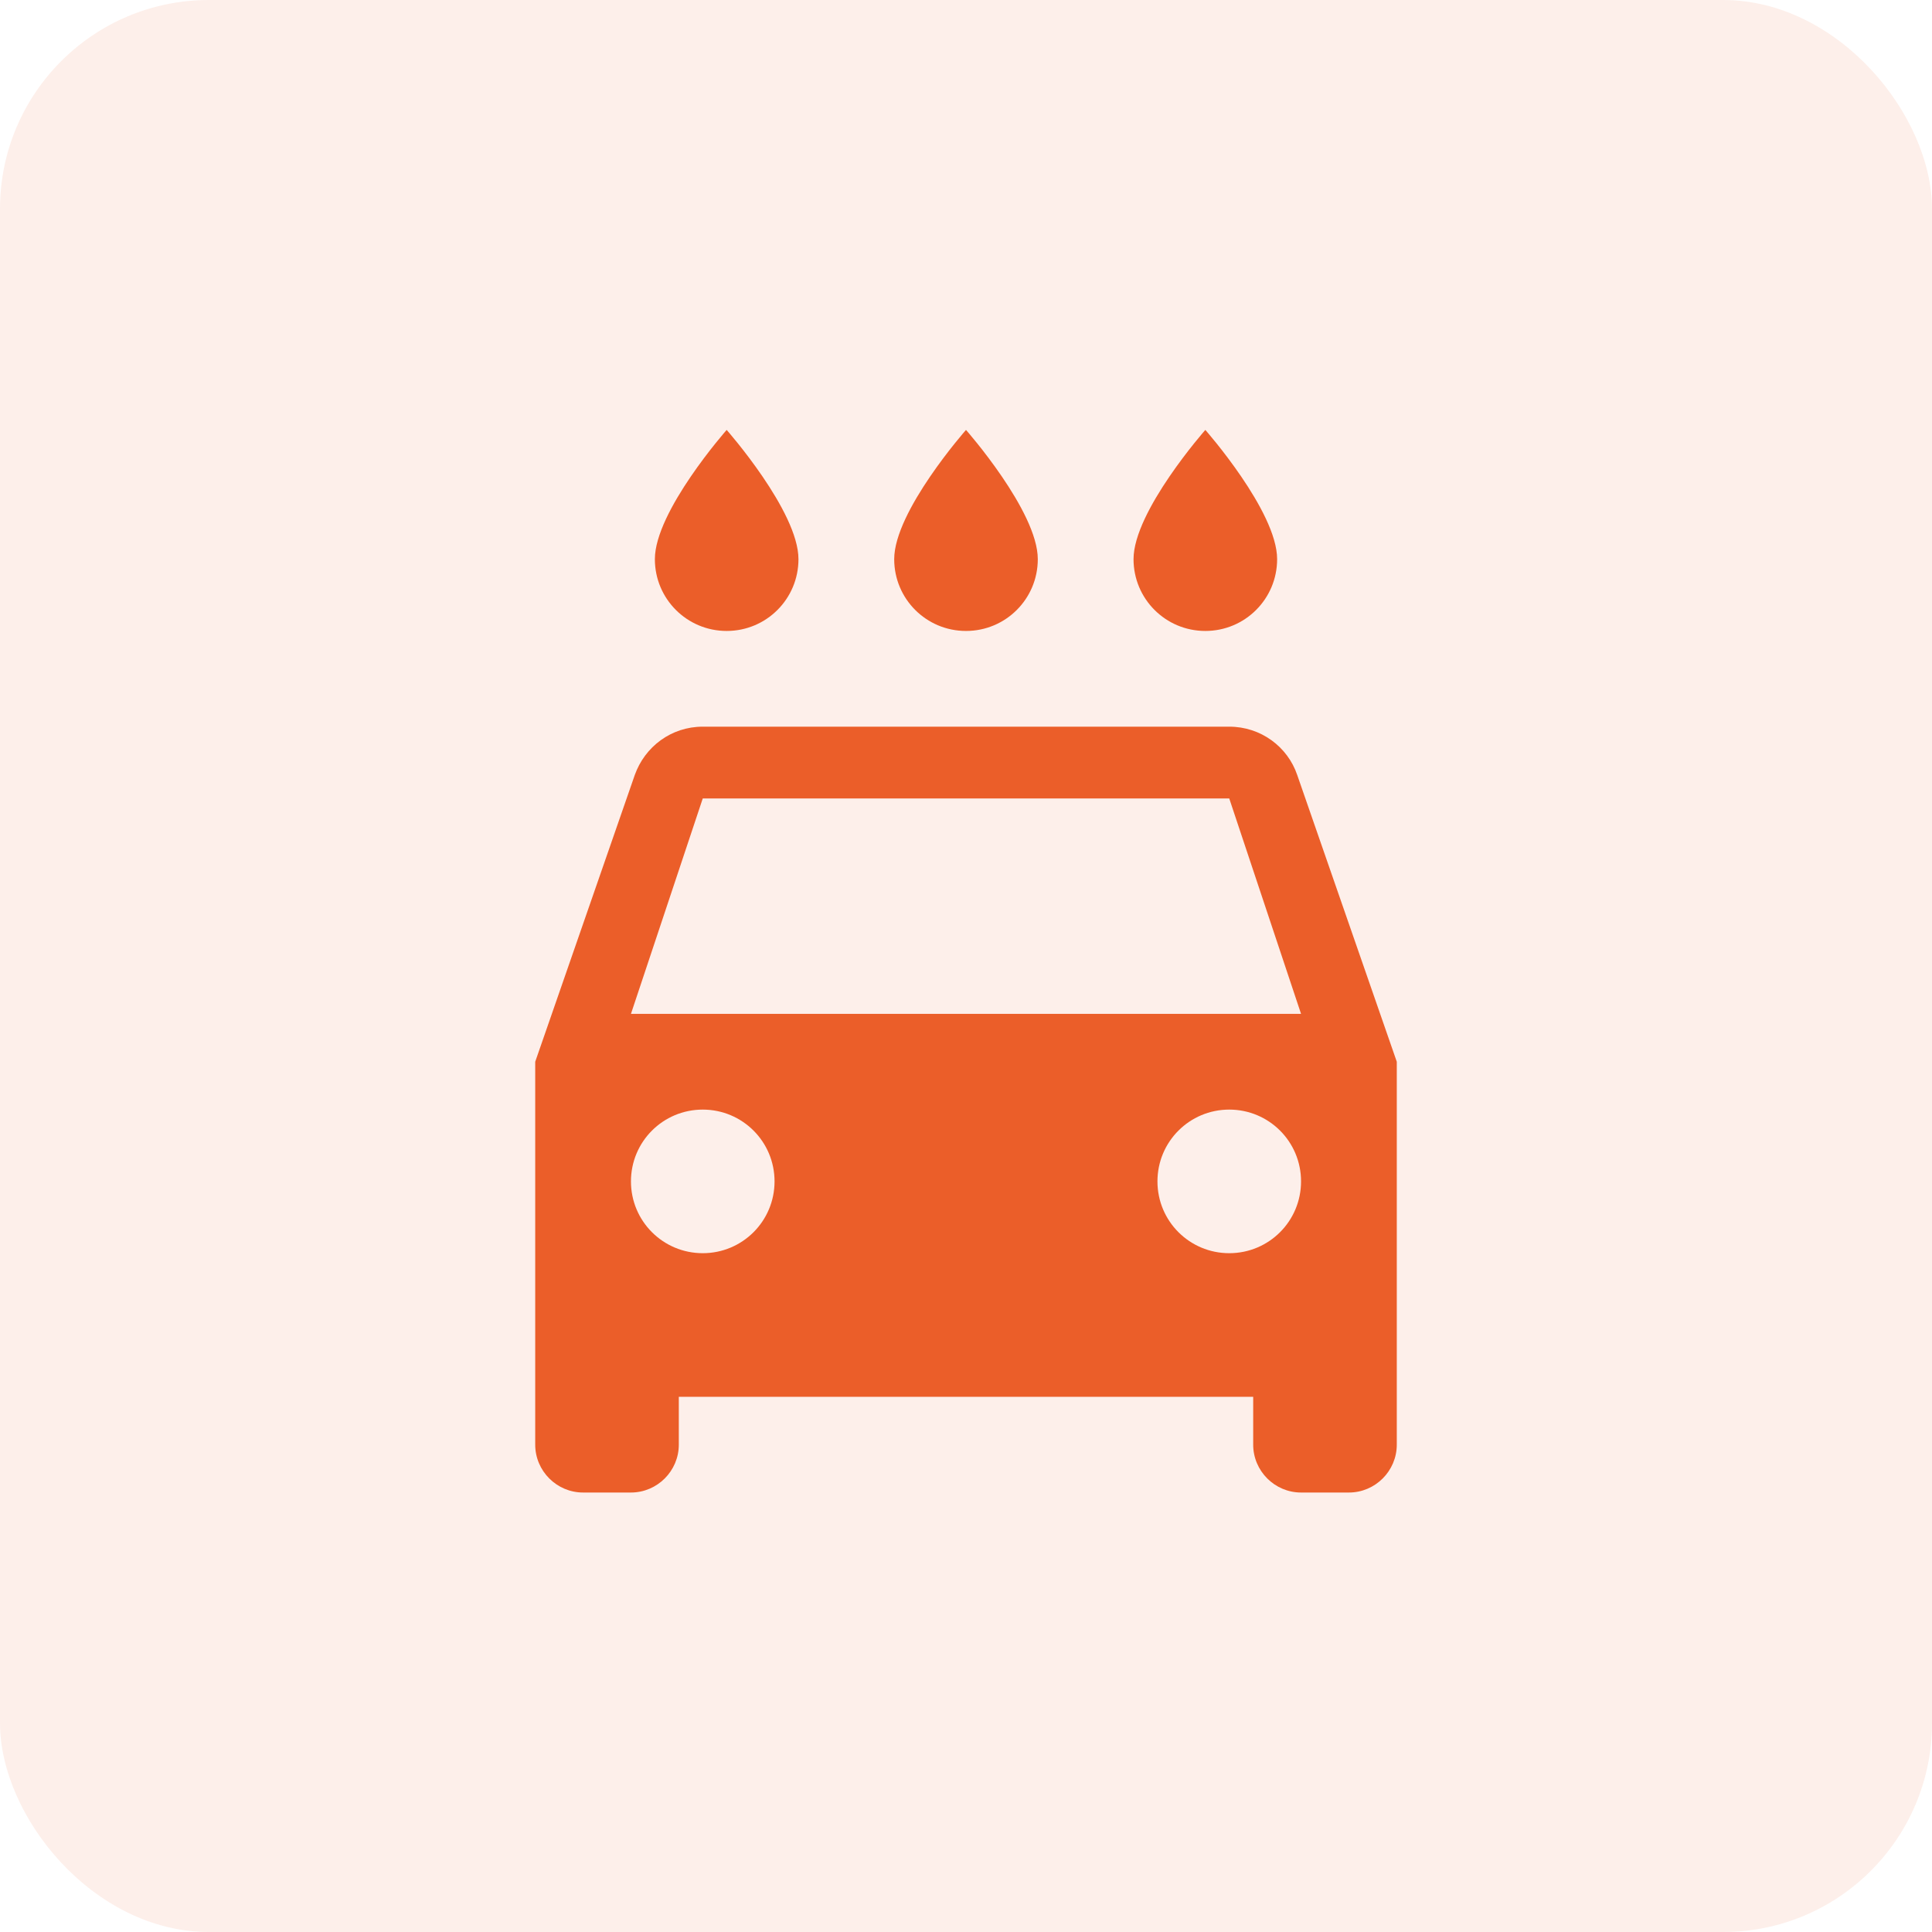 <svg xmlns="http://www.w3.org/2000/svg" width="74" height="74" viewBox="0 0 74 74" fill="none"><rect width="74" height="74" rx="8" fill="#EB5E29" fill-opacity="0.1"></rect><g clip-path="url(#clip0_2032_289)"><path d="M46.167 24.167C47.688 24.167 48.917 22.938 48.917 21.417C48.917 19.583 46.167 16.467 46.167 16.467C46.167 16.467 43.417 19.583 43.417 21.417C43.417 22.938 44.645 24.167 46.167 24.167ZM37 24.167C38.522 24.167 39.75 22.938 39.75 21.417C39.75 19.583 37 16.467 37 16.467C37 16.467 34.25 19.583 34.25 21.417C34.25 22.938 35.478 24.167 37 24.167ZM27.833 24.167C29.355 24.167 30.583 22.938 30.583 21.417C30.583 19.583 27.833 16.467 27.833 16.467C27.833 16.467 25.083 19.583 25.083 21.417C25.083 22.938 26.312 24.167 27.833 24.167ZM49.687 29.685C49.32 28.603 48.293 27.833 47.083 27.833H26.917C25.707 27.833 24.698 28.603 24.313 29.685L20.5 40.667V55.333C20.5 56.342 21.325 57.167 22.333 57.167H24.167C25.175 57.167 26 56.342 26 55.333V53.5H48V55.333C48 56.342 48.825 57.167 49.833 57.167H51.667C52.675 57.167 53.5 56.342 53.5 55.333V40.667L49.687 29.685ZM26.917 48C25.395 48 24.167 46.772 24.167 45.25C24.167 43.728 25.395 42.5 26.917 42.5C28.438 42.5 29.667 43.728 29.667 45.25C29.667 46.772 28.438 48 26.917 48ZM47.083 48C45.562 48 44.333 46.772 44.333 45.25C44.333 43.728 45.562 42.5 47.083 42.5C48.605 42.5 49.833 43.728 49.833 45.25C49.833 46.772 48.605 48 47.083 48ZM24.167 38.833L26.917 30.583H47.083L49.833 38.833H24.167Z" fill="#EB5E29"></path></g><defs><clipPath id="clip0_2032_289"><rect width="44" height="44" fill="white" transform="translate(15 15)"></rect></clipPath></defs></svg>